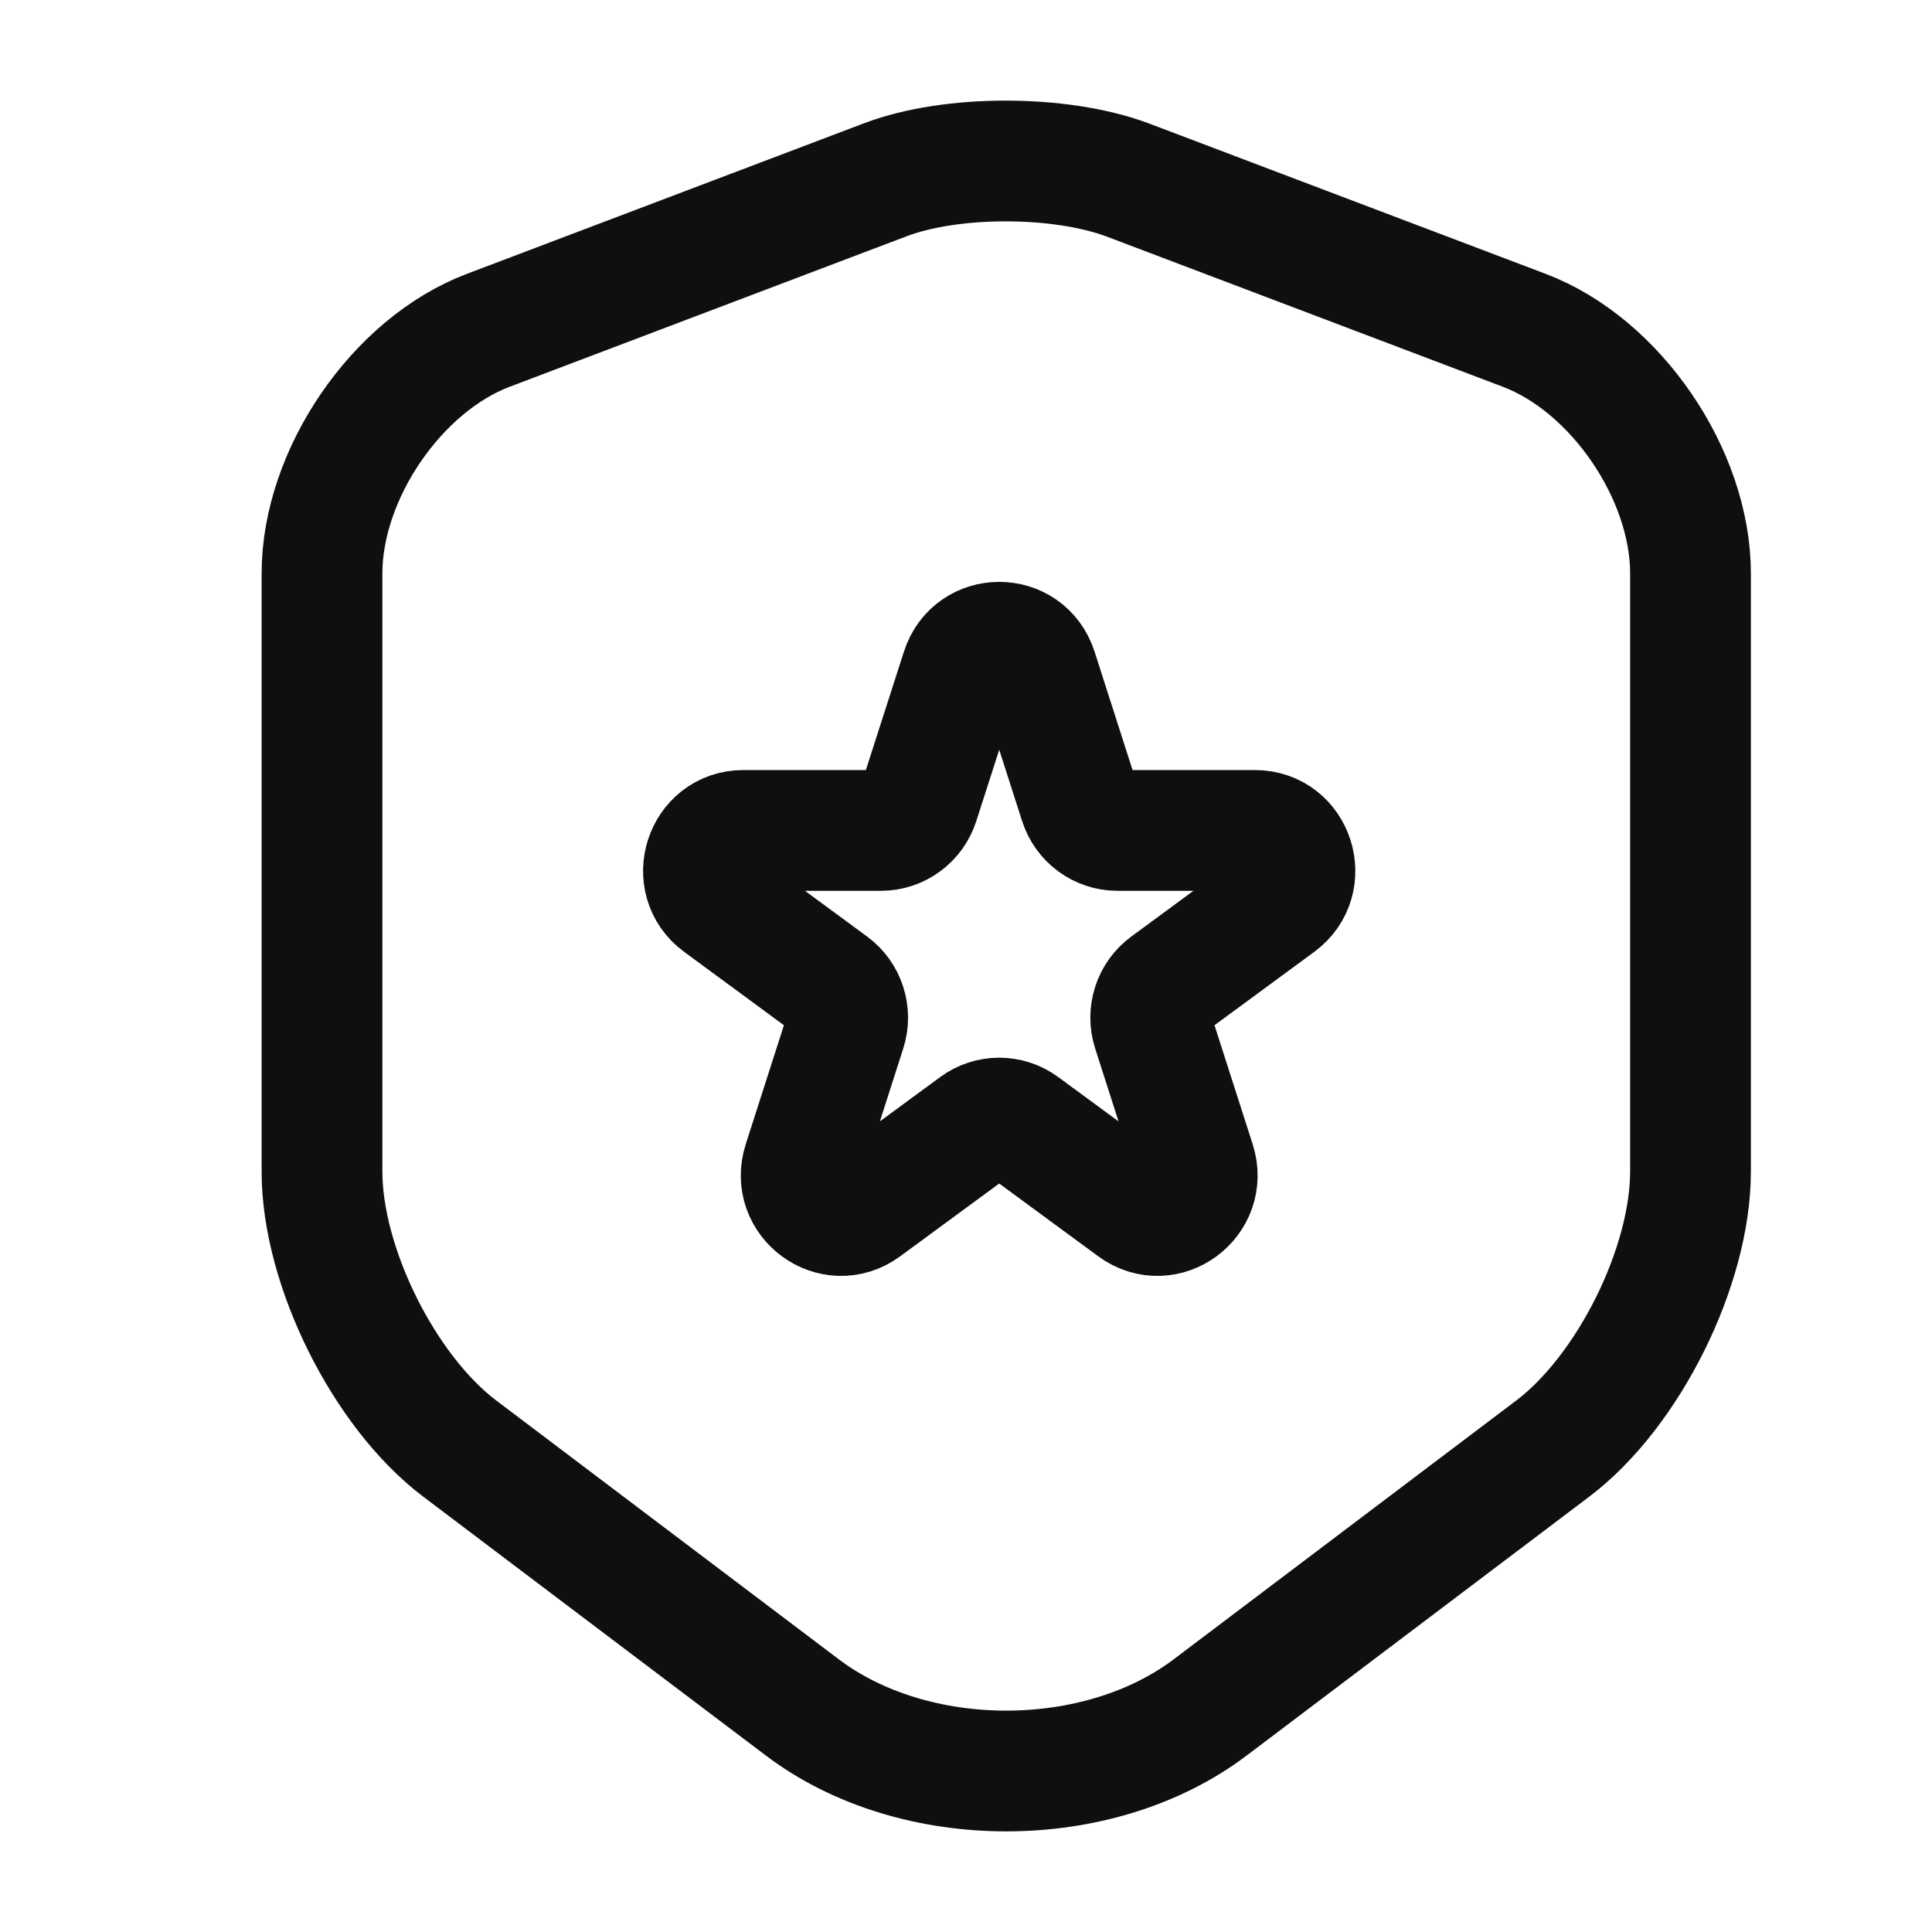 <svg width="24" height="24" viewBox="0 0 24 24" fill="none" xmlns="http://www.w3.org/2000/svg">
<path d="M6.066 4.103L10.998 2.233C11.818 1.922 13.162 1.922 14.002 2.233L18.934 4.103C20.071 4.533 21 5.893 21 7.123V14.554C21 15.734 20.229 17.284 19.29 17.994L15.04 21.205C13.646 22.265 11.354 22.265 9.96 21.205L5.71 17.994C4.771 17.284 4 15.734 4 14.554V7.123C4 5.893 4.929 4.533 6.066 4.103Z" stroke="#0F0F10" stroke-width="1.5" stroke-linecap="round" stroke-linejoin="round"/>
<path d="M11.943 8.324C12.09 7.863 12.735 7.863 12.883 8.324L13.411 9.97C13.477 10.176 13.667 10.316 13.881 10.316H15.591C16.07 10.316 16.269 10.936 15.882 11.22L14.498 12.238C14.325 12.365 14.252 12.591 14.319 12.797L14.847 14.443C14.995 14.904 14.474 15.287 14.087 15.002L12.703 13.985C12.53 13.857 12.295 13.857 12.122 13.985L10.738 15.002C10.351 15.287 9.83 14.904 9.978 14.443L10.506 12.797C10.572 12.591 10.5 12.365 10.327 12.238L8.943 11.22C8.556 10.936 8.755 10.316 9.233 10.316H10.944C11.158 10.316 11.348 10.176 11.414 9.97L11.943 8.324Z" stroke="#0F0F10" stroke-width="1.5" stroke-linecap="round" stroke-linejoin="round"/>
</svg>
